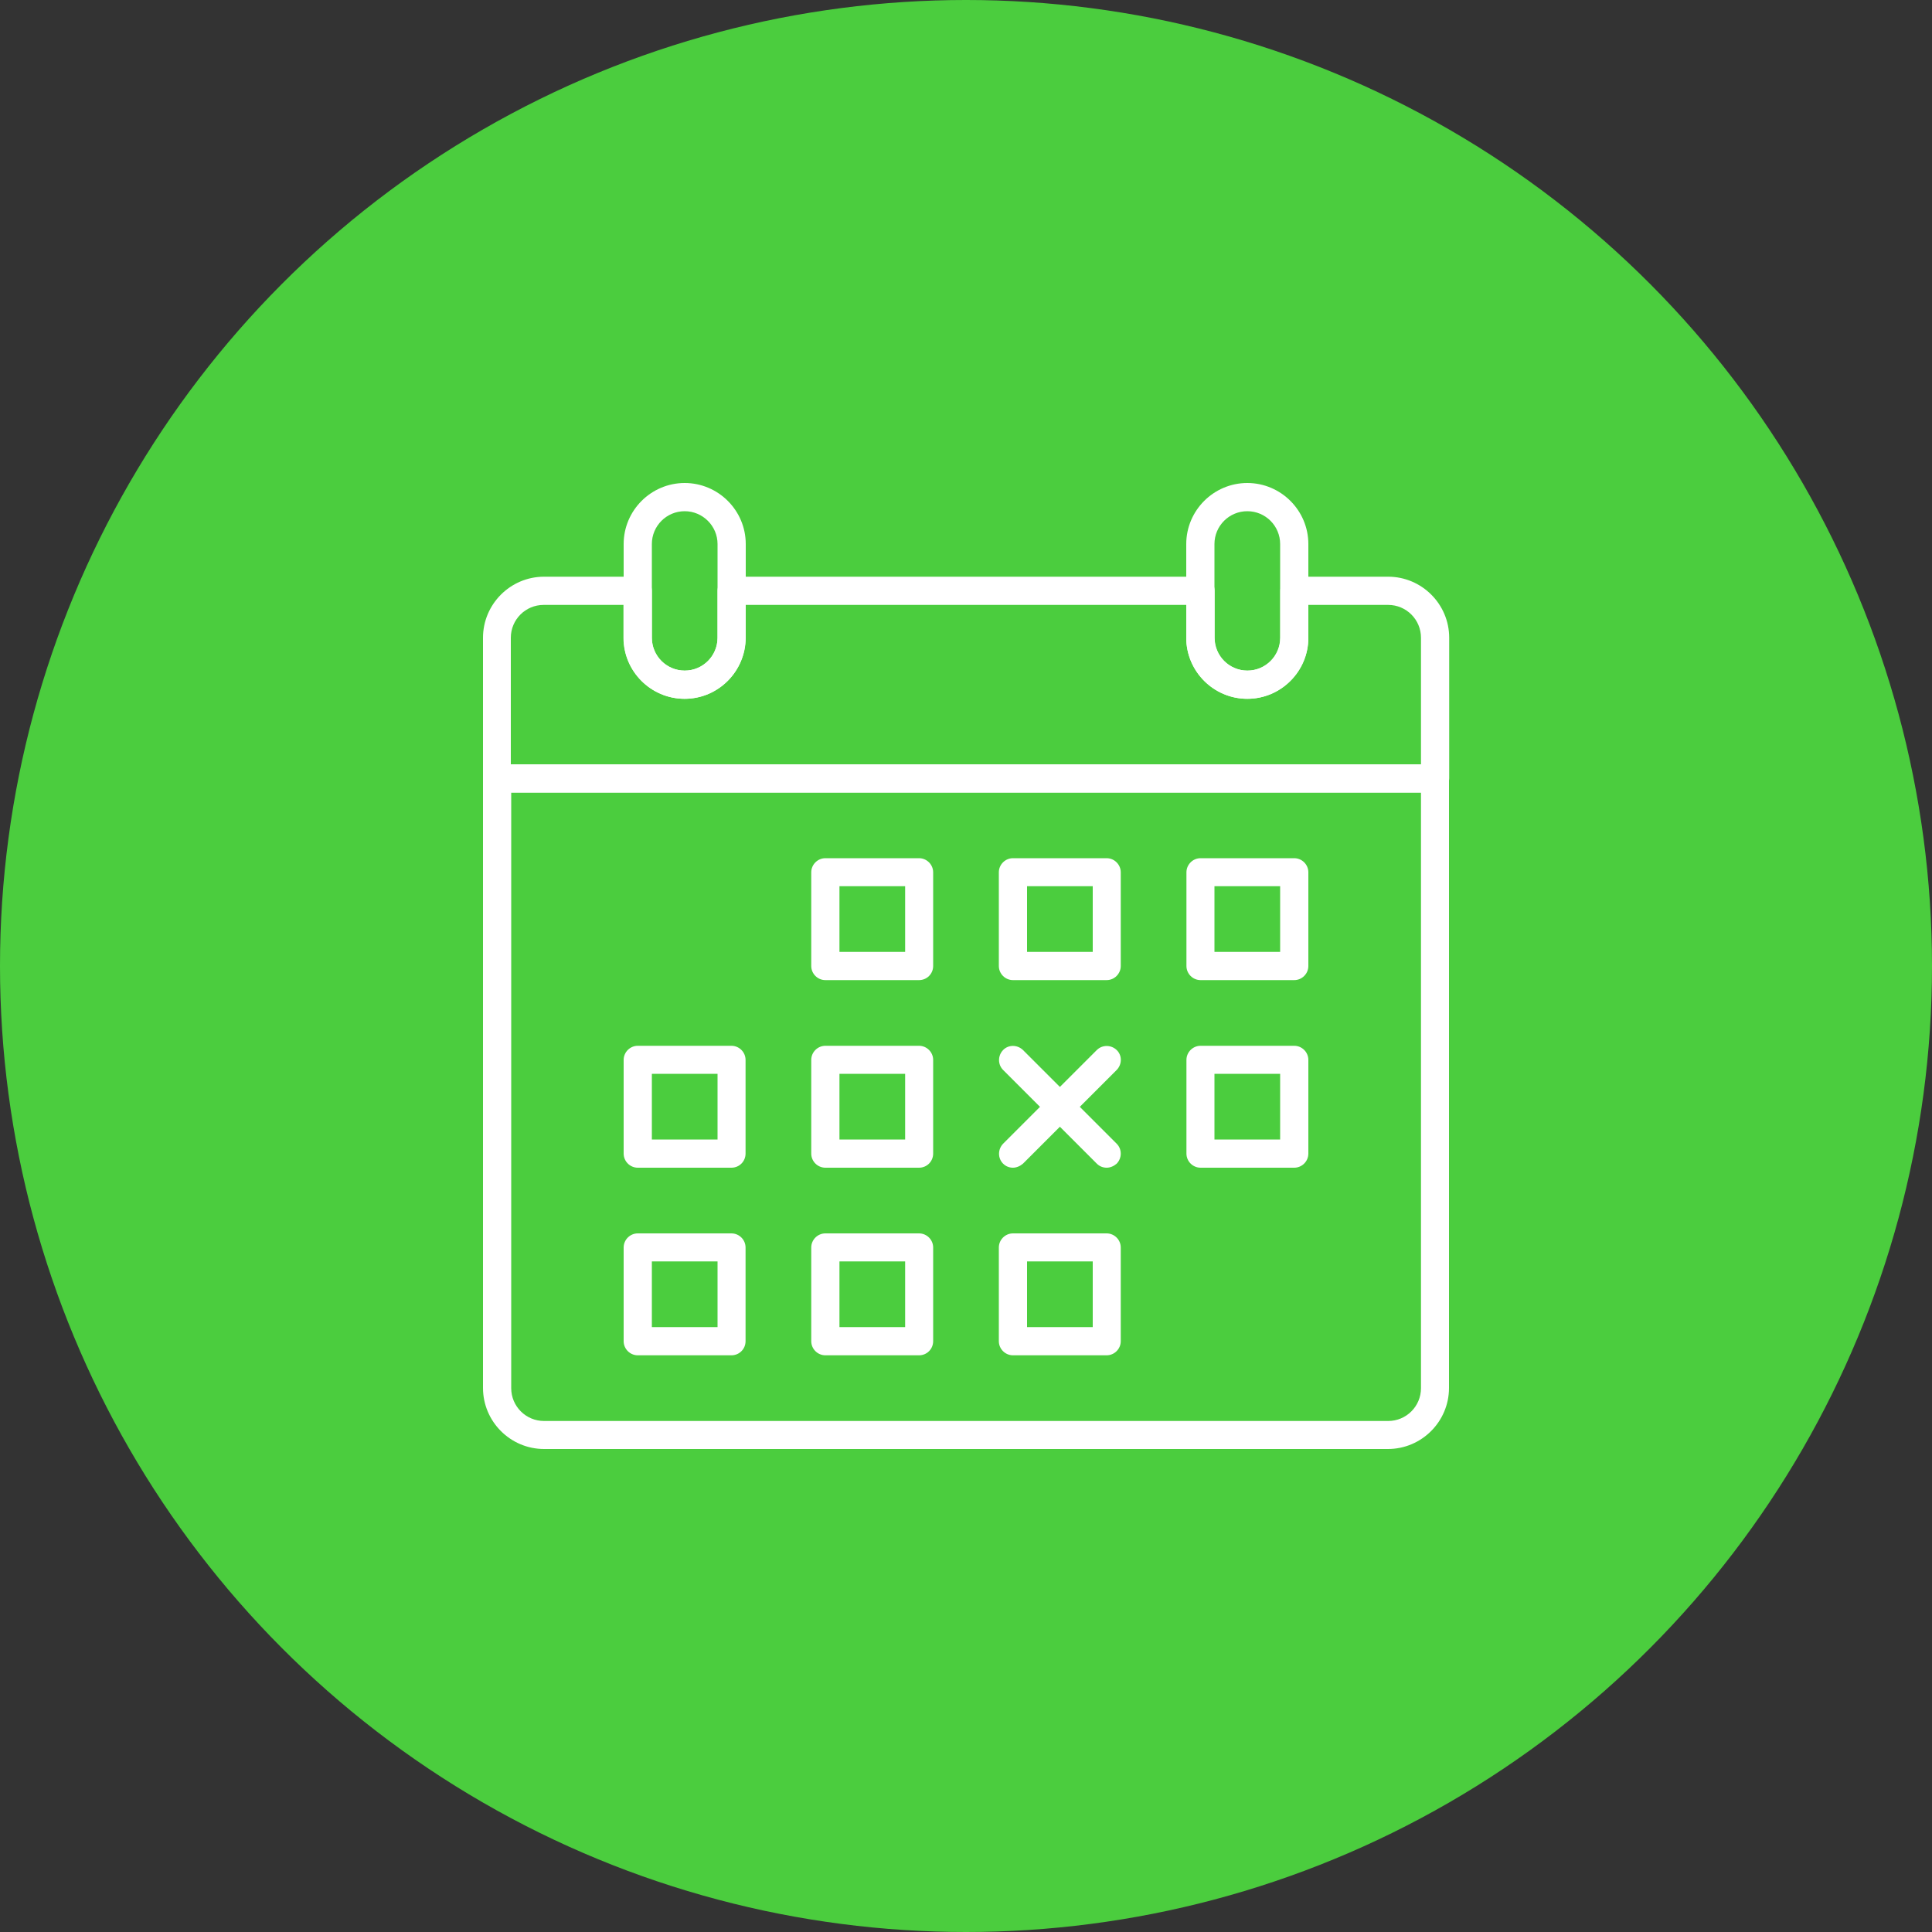 <!-- Generator: Adobe Illustrator 25.2.1, SVG Export Plug-In  -->
<svg version="1.1" xmlns="http://www.w3.org/2000/svg" xmlns:xlink="http://www.w3.org/1999/xlink" x="0px" y="0px" width="100px"
	 height="100px" viewBox="0 0 100 100" style="overflow:visible;enable-background:new 0 0 100 100;" xml:space="preserve">
<rect x="0" y="0" width="100" height="100" fill="#333333" stroke="none"/>
<style type="text/css">
	.st0{fill:#4BCD3E;}
	.st1{fill:#FFFFFF;}
</style>
<defs>
</defs>
<g id="Calendar_1_">
	<g>
		<g>
			<circle class="st0" cx="50" cy="50" r="50"/>
		</g>
	</g>
	<g id="Calendar_2_">
		<g>
			<g>
				<path class="st1" d="M71.84,75H28.16C26.42,75,25,73.58,25,71.84V40.29c0-0.4,0.33-0.73,0.73-0.73h48.54
					c0.4,0,0.73,0.33,0.73,0.73v31.55C75,73.58,73.58,75,71.84,75z M26.46,41.02v30.83c0,0.94,0.76,1.7,1.7,1.7h43.69
					c0.94,0,1.7-0.76,1.7-1.7V41.02H26.46z"/>
			</g>
			<g>
				<path class="st1" d="M47.57,50.73h-4.85c-0.4,0-0.73-0.33-0.73-0.73v-4.85c0-0.4,0.33-0.73,0.73-0.73h4.85
					c0.4,0,0.73,0.33,0.73,0.73V50C48.3,50.4,47.98,50.73,47.57,50.73z M43.45,49.27h3.4v-3.4h-3.4V49.27z"/>
			</g>
			<g>
				<path class="st1" d="M57.28,50.73h-4.85c-0.4,0-0.73-0.33-0.73-0.73v-4.85c0-0.4,0.33-0.73,0.73-0.73h4.85
					c0.4,0,0.73,0.33,0.73,0.73V50C58.01,50.4,57.68,50.73,57.28,50.73z M53.16,49.27h3.4v-3.4h-3.4V49.27z"/>
			</g>
			<g>
				<path class="st1" d="M66.99,50.73h-4.85c-0.4,0-0.73-0.33-0.73-0.73v-4.85c0-0.4,0.33-0.73,0.73-0.73h4.85
					c0.4,0,0.73,0.33,0.73,0.73V50C67.72,50.4,67.39,50.73,66.99,50.73z M62.86,49.27h3.4v-3.4h-3.4V49.27z"/>
			</g>
			<g>
				<path class="st1" d="M37.86,60.44h-4.85c-0.4,0-0.73-0.33-0.73-0.73v-4.85c0-0.4,0.33-0.73,0.73-0.73h4.85
					c0.4,0,0.73,0.33,0.73,0.73v4.85C38.59,60.11,38.27,60.44,37.86,60.44z M33.74,58.98h3.4v-3.4h-3.4V58.98z"/>
			</g>
			<g>
				<path class="st1" d="M47.57,60.44h-4.85c-0.4,0-0.73-0.33-0.73-0.73v-4.85c0-0.4,0.33-0.73,0.73-0.73h4.85
					c0.4,0,0.73,0.33,0.73,0.73v4.85C48.3,60.11,47.98,60.44,47.57,60.44z M43.45,58.98h3.4v-3.4h-3.4V58.98z"/>
			</g>
			<g>
				<path class="st1" d="M66.99,60.44h-4.85c-0.4,0-0.73-0.33-0.73-0.73v-4.85c0-0.4,0.33-0.73,0.73-0.73h4.85
					c0.4,0,0.73,0.33,0.73,0.73v4.85C67.72,60.11,67.39,60.44,66.99,60.44z M62.86,58.98h3.4v-3.4h-3.4V58.98z"/>
			</g>
			<g>
				<path class="st1" d="M37.86,70.15h-4.85c-0.4,0-0.73-0.33-0.73-0.73v-4.85c0-0.4,0.33-0.73,0.73-0.73h4.85
					c0.4,0,0.73,0.33,0.73,0.73v4.85C38.59,69.82,38.27,70.15,37.86,70.15z M33.74,68.69h3.4v-3.4h-3.4V68.69z"/>
			</g>
			<g>
				<path class="st1" d="M47.57,70.15h-4.85c-0.4,0-0.73-0.33-0.73-0.73v-4.85c0-0.4,0.33-0.73,0.73-0.73h4.85
					c0.4,0,0.73,0.33,0.73,0.73v4.85C48.3,69.82,47.98,70.15,47.57,70.15z M43.45,68.69h3.4v-3.4h-3.4V68.69z"/>
			</g>
			<g>
				<path class="st1" d="M57.28,70.15h-4.85c-0.4,0-0.73-0.33-0.73-0.73v-4.85c0-0.4,0.33-0.73,0.73-0.73h4.85
					c0.4,0,0.73,0.33,0.73,0.73v4.85C58.01,69.82,57.68,70.15,57.28,70.15z M53.16,68.69h3.4v-3.4h-3.4V68.69z"/>
			</g>
			<g>
				<path class="st1" d="M74.27,41.02H25.73c-0.4,0-0.73-0.33-0.73-0.73v-7.28c0-1.74,1.42-3.16,3.16-3.16h4.85
					c0.4,0,0.73,0.33,0.73,0.73v2.43c0,0.94,0.76,1.7,1.7,1.7s1.7-0.76,1.7-1.7v-2.43c0-0.4,0.33-0.73,0.73-0.73h24.27
					c0.4,0,0.73,0.33,0.73,0.73v2.43c0,0.94,0.76,1.7,1.7,1.7c0.94,0,1.7-0.76,1.7-1.7v-2.43c0-0.4,0.33-0.73,0.73-0.73h4.85
					c1.74,0,3.16,1.42,3.16,3.16v7.28C75,40.69,74.67,41.02,74.27,41.02z M26.46,39.56h47.09v-6.55c0-0.94-0.76-1.7-1.7-1.7h-4.13
					v1.7c0,1.74-1.42,3.16-3.16,3.16c-1.74,0-3.16-1.42-3.16-3.16v-1.7H38.59v1.7c0,1.74-1.42,3.16-3.16,3.16s-3.16-1.42-3.16-3.16
					v-1.7h-4.13c-0.94,0-1.7,0.76-1.7,1.7V39.56z"/>
			</g>
			<g>
				<path class="st1" d="M64.56,36.17c-1.74,0-3.16-1.42-3.16-3.16v-4.85c0-1.74,1.42-3.16,3.16-3.16c1.74,0,3.16,1.42,3.16,3.16
					v4.85C67.72,34.75,66.3,36.17,64.56,36.17z M64.56,26.46c-0.94,0-1.7,0.76-1.7,1.7v4.85c0,0.94,0.76,1.7,1.7,1.7
					c0.94,0,1.7-0.76,1.7-1.7v-4.85C66.26,27.22,65.5,26.46,64.56,26.46z M35.44,36.17c-1.74,0-3.16-1.42-3.16-3.16v-4.85
					c0-1.74,1.42-3.16,3.16-3.16s3.16,1.42,3.16,3.16v4.85C38.59,34.75,37.18,36.17,35.44,36.17z M35.44,26.46
					c-0.94,0-1.7,0.76-1.7,1.7v4.85c0,0.94,0.76,1.7,1.7,1.7s1.7-0.76,1.7-1.7v-4.85C37.14,27.22,36.37,26.46,35.44,26.46z"/>
			</g>
			<g>
				<path class="st1" d="M52.43,60.44c-0.19,0-0.37-0.07-0.51-0.21c-0.28-0.28-0.28-0.74,0-1.03l4.85-4.85
					c0.28-0.28,0.74-0.28,1.03,0s0.28,0.74,0,1.03l-4.85,4.85C52.8,60.36,52.61,60.44,52.43,60.44z"/>
			</g>
			<g>
				<path class="st1" d="M57.28,60.44c-0.19,0-0.37-0.07-0.51-0.21l-4.85-4.85c-0.28-0.28-0.28-0.74,0-1.03s0.74-0.28,1.03,0
					l4.85,4.85c0.28,0.28,0.28,0.74,0,1.03C57.65,60.36,57.47,60.44,57.28,60.44z"/>
			</g>
		</g>
	</g>
</g>
</svg>
